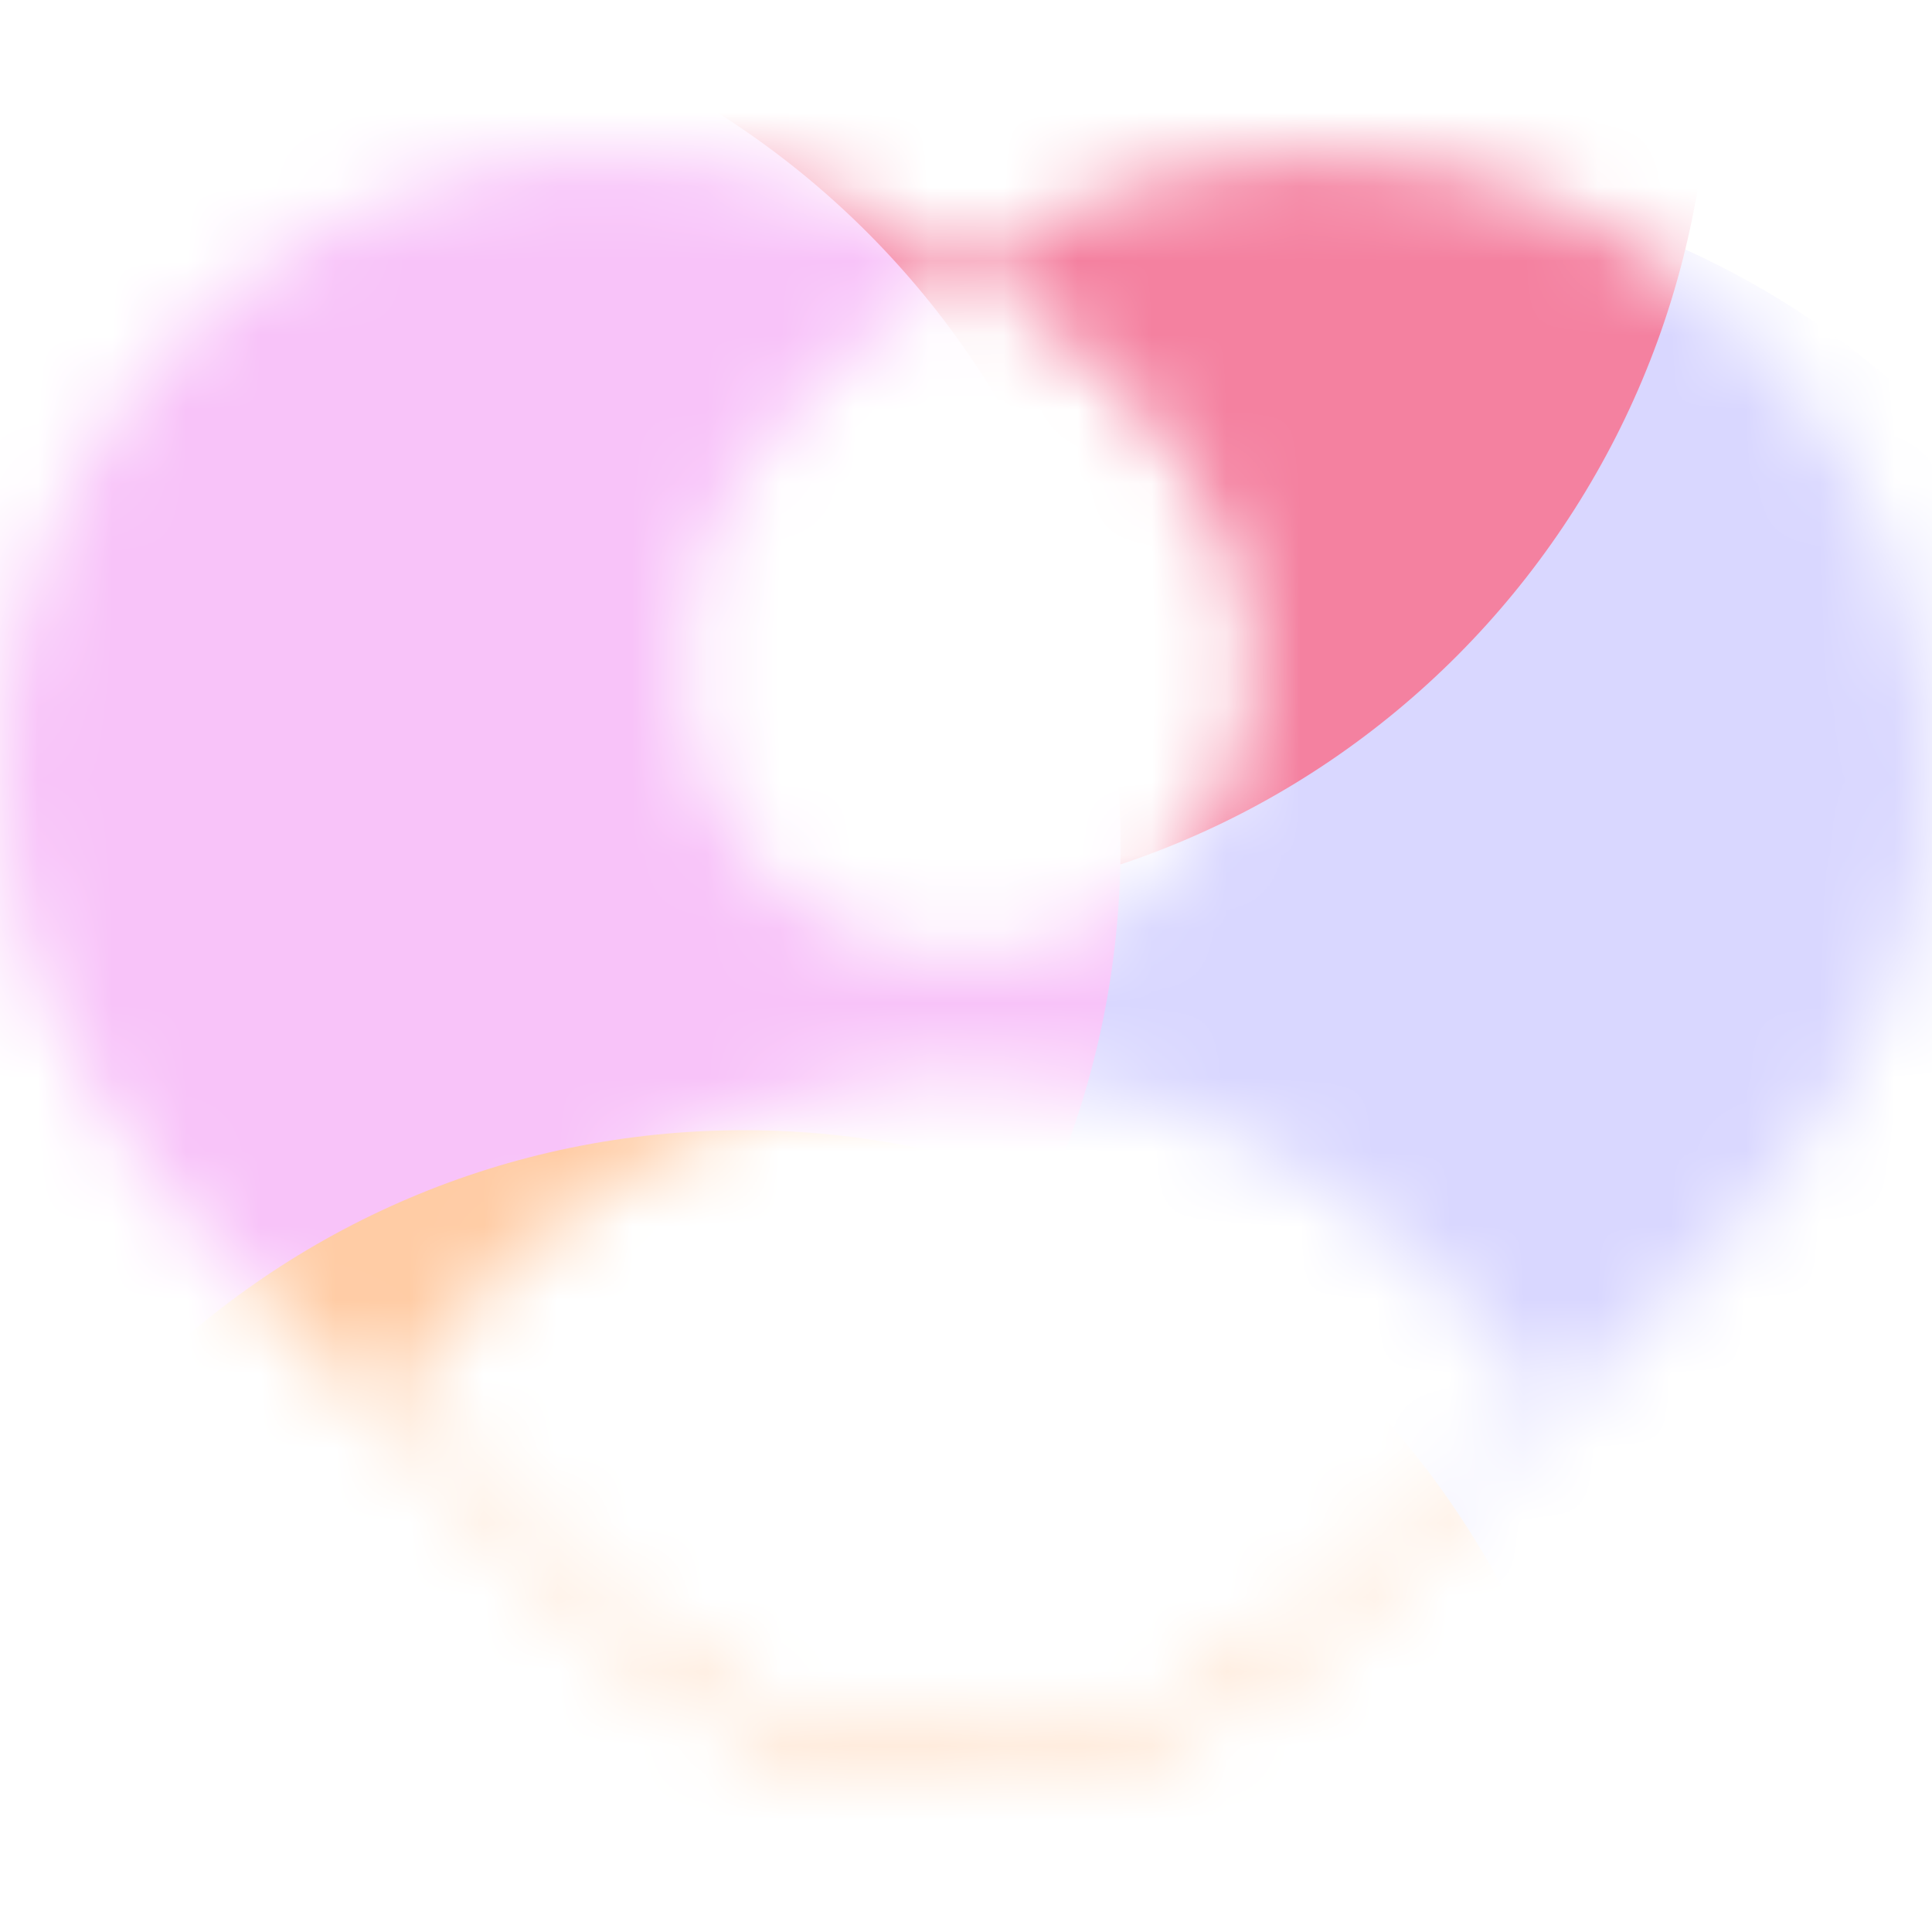 <svg width="26" height="26" viewBox="0 0 26 26" fill="none" xmlns="http://www.w3.org/2000/svg">
<g clip-path="url(#clip0_33968_44458)">
<mask id="mask0_33968_44458" style="mask-type:alpha" maskUnits="userSpaceOnUse" x="0" y="2" width="26" height="22">
<path fill-rule="evenodd" clip-rule="evenodd" d="M4.603 2.951C5.567 2.462 6.574 2.18 7.638 2.101C8.984 2 10.47 2.271 11.722 2.844C12.125 3.029 12.681 3.34 12.898 3.502L13.001 3.579L13.191 3.45C13.927 2.947 14.981 2.502 15.953 2.284C17.125 2.021 18.422 2.021 19.589 2.284C20.425 2.472 21.498 2.931 22.2 3.402C24.304 4.811 25.687 7.066 25.964 9.538C26.012 9.966 26.012 10.931 25.963 11.323C25.665 13.752 24.445 15.69 21.512 18.396C21.119 18.759 20.084 19.771 19.211 20.645C17.564 22.295 17.354 22.482 16.67 22.898C15.577 23.563 14.298 23.92 13.006 23.92C11.354 23.92 9.831 23.373 8.503 22.302C8.368 22.193 7.509 21.357 6.593 20.445C5.678 19.532 4.665 18.542 4.342 18.245C1.961 16.059 0.713 14.259 0.231 12.323C-0.68 8.664 1.173 4.691 4.603 2.951ZM10.355 5.839C10.956 5.102 11.85 4.323 12.728 3.771C12.872 3.68 13.007 3.613 13.028 3.62C13.049 3.628 13.234 3.744 13.439 3.878C14.307 4.444 15.247 5.297 15.775 5.997C16.531 7.001 16.893 8.035 16.849 9.066C16.821 9.724 16.703 10.177 16.402 10.784C15.737 12.126 14.507 12.887 13.006 12.887C11.42 12.887 10.14 12.041 9.498 10.566C9.11 9.675 9.05 8.651 9.331 7.702C9.496 7.145 9.924 6.367 10.355 5.839ZM8.727 15.612C9.8 14.976 10.931 14.609 12.205 14.482C12.277 14.474 12.696 14.473 13.136 14.478C13.751 14.485 14.031 14.502 14.345 14.553C15.464 14.733 16.43 15.094 17.431 15.705C18.63 16.438 19.523 17.216 20.401 18.294L20.789 18.771L19.273 20.264C18.44 21.085 17.64 21.85 17.497 21.965C15.209 23.796 12.029 24.052 9.47 22.613C8.773 22.221 8.524 22.006 6.819 20.337L5.222 18.773L5.38 18.568C6.344 17.325 7.38 16.409 8.727 15.612Z" fill="white"/>
</mask>
<g mask="url(#mask0_33968_44458)">
<g filter="url(#filter0_f_33968_44458)">
<path d="M17.94 25.61C24.33 25.61 29.51 20.401 29.51 13.975C29.51 7.549 24.33 2.34 17.94 2.34C11.55 2.34 6.37 7.549 6.37 13.975C6.37 20.401 11.55 25.61 17.94 25.61Z" fill="#D9D7FF"/>
</g>
<g filter="url(#filter1_f_33968_44458)">
<path d="M11.44 12.22C17.83 12.22 23.01 7.011 23.01 0.585C23.01 -5.841 17.83 -11.05 11.44 -11.05C5.05 -11.05 -0.13 -5.841 -0.13 0.585C-0.13 7.011 5.05 12.22 11.44 12.22Z" fill="#F481A0"/>
</g>
<g filter="url(#filter2_f_33968_44458)">
<path d="M3.51 23.01C9.9 23.01 15.08 17.801 15.08 11.375C15.08 4.949 9.9 -0.26 3.51 -0.26C-2.88 -0.26 -8.06 4.949 -8.06 11.375C-8.06 17.801 -2.88 23.01 3.51 23.01Z" fill="#F8C3F9"/>
</g>
<g filter="url(#filter3_f_33968_44458)">
<path d="M10.01 38.48C16.4 38.48 21.58 33.271 21.58 26.845C21.58 20.419 16.4 15.21 10.01 15.21C3.62 15.21 -1.56 20.419 -1.56 26.845C-1.56 33.271 3.62 38.48 10.01 38.48Z" fill="#FFCCA5"/>
</g>
</g>
</g>
<defs>
<filter id="filter0_f_33968_44458" x="-1.903" y="-5.933" width="39.686" height="39.816" filterUnits="userSpaceOnUse" color-interpolation-filters="sRGB">
<feFlood flood-opacity="0" result="BackgroundImageFix"/>
<feBlend mode="normal" in="SourceGraphic" in2="BackgroundImageFix" result="shape"/>
<feGaussianBlur stdDeviation="4.136" result="effect1_foregroundBlur_33968_44458"/>
</filter>
<filter id="filter1_f_33968_44458" x="-8.403" y="-19.323" width="39.686" height="39.816" filterUnits="userSpaceOnUse" color-interpolation-filters="sRGB">
<feFlood flood-opacity="0" result="BackgroundImageFix"/>
<feBlend mode="normal" in="SourceGraphic" in2="BackgroundImageFix" result="shape"/>
<feGaussianBlur stdDeviation="4.136" result="effect1_foregroundBlur_33968_44458"/>
</filter>
<filter id="filter2_f_33968_44458" x="-16.333" y="-8.533" width="39.686" height="39.816" filterUnits="userSpaceOnUse" color-interpolation-filters="sRGB">
<feFlood flood-opacity="0" result="BackgroundImageFix"/>
<feBlend mode="normal" in="SourceGraphic" in2="BackgroundImageFix" result="shape"/>
<feGaussianBlur stdDeviation="4.136" result="effect1_foregroundBlur_33968_44458"/>
</filter>
<filter id="filter3_f_33968_44458" x="-9.833" y="6.937" width="39.686" height="39.816" filterUnits="userSpaceOnUse" color-interpolation-filters="sRGB">
<feFlood flood-opacity="0" result="BackgroundImageFix"/>
<feBlend mode="normal" in="SourceGraphic" in2="BackgroundImageFix" result="shape"/>
<feGaussianBlur stdDeviation="4.136" result="effect1_foregroundBlur_33968_44458"/>
</filter>
<clipPath id="clip0_33968_44458">
<rect width="26" height="26" fill="white"/>
</clipPath>
</defs>
</svg>
